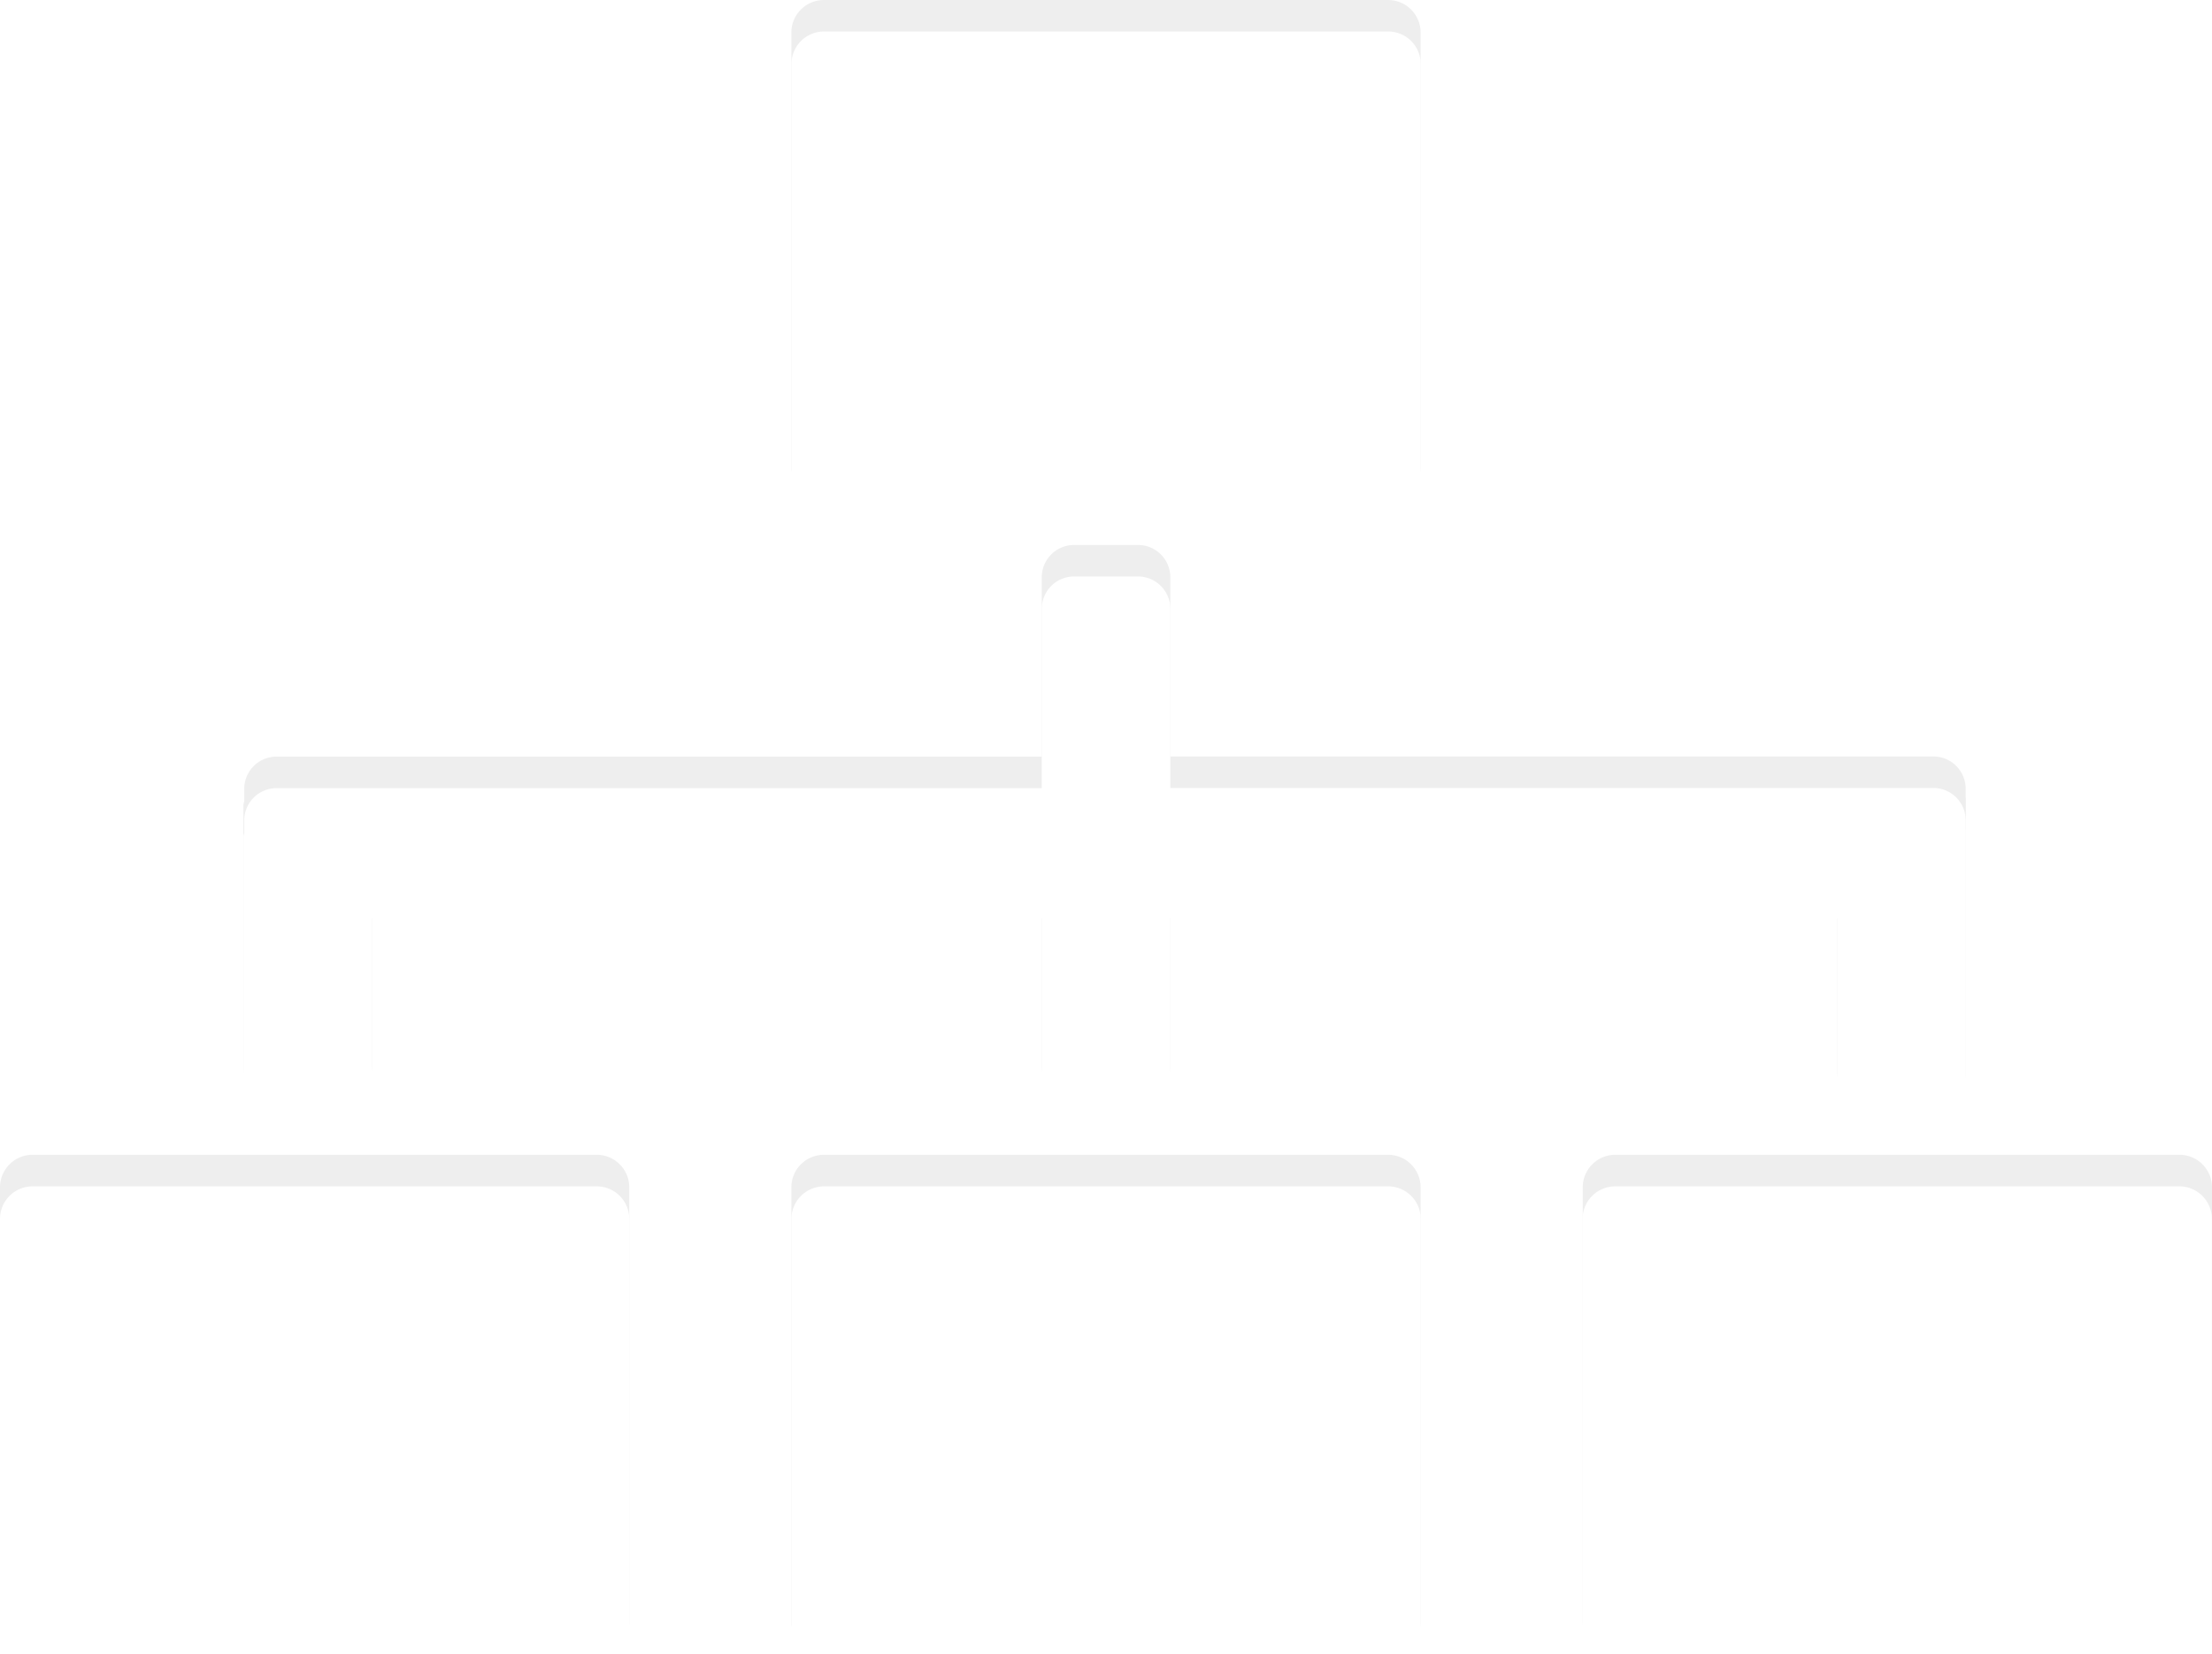 <svg xmlns="http://www.w3.org/2000/svg" xmlns:xlink="http://www.w3.org/1999/xlink" width="70.272" height="52.535" viewBox="0 0 70.272 52.535">
  <defs>
    <filter id="Pfad_45">
      <feOffset dy="1" input="SourceAlpha"/>
      <feGaussianBlur stdDeviation="1.5" result="blur"/>
      <feFlood flood-color="#001e27" flood-opacity="0.102" result="color"/>
      <feComposite operator="out" in="SourceGraphic" in2="blur"/>
      <feComposite operator="in" in="color"/>
      <feComposite operator="in" in2="SourceGraphic"/>
    </filter>
    <filter id="Pfad_46">
      <feOffset dy="1" input="SourceAlpha"/>
      <feGaussianBlur stdDeviation="1.5" result="blur-2"/>
      <feFlood flood-color="#001e27" flood-opacity="0.102" result="color-2"/>
      <feComposite operator="out" in="SourceGraphic" in2="blur-2"/>
      <feComposite operator="in" in="color-2"/>
      <feComposite operator="in" in2="SourceGraphic"/>
    </filter>
    <filter id="Pfad_47">
      <feOffset dy="1" input="SourceAlpha"/>
      <feGaussianBlur stdDeviation="1.5" result="blur-3"/>
      <feFlood flood-color="#001e27" flood-opacity="0.102" result="color-3"/>
      <feComposite operator="out" in="SourceGraphic" in2="blur-3"/>
      <feComposite operator="in" in="color-3"/>
      <feComposite operator="in" in2="SourceGraphic"/>
    </filter>
    <filter id="Pfad_48">
      <feOffset dy="1" input="SourceAlpha"/>
      <feGaussianBlur stdDeviation="1.5" result="blur-4"/>
      <feFlood flood-color="#001e27" flood-opacity="0.102" result="color-4"/>
      <feComposite operator="out" in="SourceGraphic" in2="blur-4"/>
      <feComposite operator="in" in="color-4"/>
      <feComposite operator="in" in2="SourceGraphic"/>
    </filter>
    <filter id="Pfad_49">
      <feOffset dy="1" input="SourceAlpha"/>
      <feGaussianBlur stdDeviation="1.5" result="blur-5"/>
      <feFlood flood-color="#001e27" flood-opacity="0.102" result="color-5"/>
      <feComposite operator="out" in="SourceGraphic" in2="blur-5"/>
      <feComposite operator="in" in="color-5"/>
      <feComposite operator="in" in2="SourceGraphic"/>
    </filter>
  </defs>
  <g id="Icon" transform="translate(-392 322)">
    <g data-type="innerShadowGroup">
      <path id="Pfad_45-2" data-name="Pfad 45" d="M44.2,0H26.278a1.035,1.035,0,0,0-1.035,1.034V14.822a1.035,1.035,0,0,0,1.035,1.033H44.2a1.034,1.034,0,0,0,1.034-1.033V1.034A1.034,1.034,0,0,0,44.2,0" transform="translate(391.897 -322)" fill="#eee"/>
      <g transform="matrix(1, 0, 0, 1, 392, -322)" filter="url(#Pfad_45)">
        <path id="Pfad_45-3" data-name="Pfad 45" d="M44.2,0H26.278a1.035,1.035,0,0,0-1.035,1.034V14.822a1.035,1.035,0,0,0,1.035,1.033H44.2a1.034,1.034,0,0,0,1.034-1.033V1.034A1.034,1.034,0,0,0,44.2,0" transform="translate(-0.1)" fill="#fff"/>
      </g>
    </g>
    <g data-type="innerShadowGroup">
      <path id="Pfad_46-2" data-name="Pfad 46" d="M69.444,36.842H51.522a1.035,1.035,0,0,0-1.035,1.035V51.664A1.036,1.036,0,0,0,51.522,52.7H69.444a1.034,1.034,0,0,0,1.034-1.035V37.877a1.033,1.033,0,0,0-1.034-1.035" transform="translate(391.794 -322.163)" fill="#eee"/>
      <g transform="matrix(1, 0, 0, 1, 392, -322)" filter="url(#Pfad_46)">
        <path id="Pfad_46-3" data-name="Pfad 46" d="M69.444,36.842H51.522a1.035,1.035,0,0,0-1.035,1.035V51.664A1.036,1.036,0,0,0,51.522,52.7H69.444a1.034,1.034,0,0,0,1.034-1.035V37.877a1.033,1.033,0,0,0-1.034-1.035" transform="translate(-0.21 -0.16)" fill="#fff"/>
      </g>
    </g>
    <g data-type="innerShadowGroup">
      <path id="Pfad_47-2" data-name="Pfad 47" d="M44.2,36.842H26.278a1.035,1.035,0,0,0-1.035,1.035V51.664A1.037,1.037,0,0,0,26.278,52.7H44.2a1.036,1.036,0,0,0,1.034-1.035V37.877A1.034,1.034,0,0,0,44.2,36.842" transform="translate(391.897 -322.163)" fill="#eee"/>
      <g transform="matrix(1, 0, 0, 1, 392, -322)" filter="url(#Pfad_47)">
        <path id="Pfad_47-3" data-name="Pfad 47" d="M44.2,36.842H26.278a1.035,1.035,0,0,0-1.035,1.035V51.664A1.037,1.037,0,0,0,26.278,52.7H44.2a1.036,1.036,0,0,0,1.034-1.035V37.877A1.034,1.034,0,0,0,44.2,36.842" transform="translate(-0.1 -0.16)" fill="#fff"/>
      </g>
    </g>
    <g data-type="innerShadowGroup">
      <path id="Pfad_48-2" data-name="Pfad 48" d="M18.957,36.842H1.034A1.034,1.034,0,0,0,0,37.877V51.664A1.035,1.035,0,0,0,1.034,52.7H18.957a1.036,1.036,0,0,0,1.034-1.035V37.877a1.034,1.034,0,0,0-1.034-1.035" transform="translate(392 -322.163)" fill="#eee"/>
      <g transform="matrix(1, 0, 0, 1, 392, -322)" filter="url(#Pfad_48)">
        <path id="Pfad_48-3" data-name="Pfad 48" d="M18.957,36.842H1.034A1.034,1.034,0,0,0,0,37.877V51.664A1.035,1.035,0,0,0,1.034,52.7H18.957a1.036,1.036,0,0,0,1.034-1.035V37.877a1.034,1.034,0,0,0-1.034-1.035" transform="translate(0 -0.16)" fill="#fff"/>
      </g>
    </g>
    <g data-type="innerShadowGroup">
      <path id="Pfad_49-2" data-name="Pfad 49" d="M62.367,25.153a1.027,1.027,0,0,0-1.02-1.035H37.1V18.432A1.029,1.029,0,0,0,36.076,17.4h-2.04a1.029,1.029,0,0,0-1.021,1.036v5.687H8.7a1.027,1.027,0,0,0-1.021,1.035v.37c0,.043-.025.082-.025.125v8.294a1.028,1.028,0,0,0,1.021,1.034h2.041a1.027,1.027,0,0,0,1.02-1.034V28.254h21.28v5.689a1.028,1.028,0,0,0,1.021,1.034h2.04A1.028,1.028,0,0,0,37.1,33.942V28.254H58.291v5.882a1.028,1.028,0,0,0,1.021,1.034h2.041a1.027,1.027,0,0,0,1.02-1.034V25.454c0-.013-.006-.022-.006-.035Z" transform="translate(392.08 -322.091)" fill="#eee"/>
      <g transform="matrix(1, 0, 0, 1, 392, -322)" filter="url(#Pfad_49)">
        <path id="Pfad_49-3" data-name="Pfad 49" d="M62.367,25.153a1.027,1.027,0,0,0-1.02-1.035H37.1V18.432A1.029,1.029,0,0,0,36.076,17.4h-2.04a1.029,1.029,0,0,0-1.021,1.036v5.687H8.7a1.027,1.027,0,0,0-1.021,1.035v.37c0,.043-.025.082-.025.125v8.294a1.028,1.028,0,0,0,1.021,1.034h2.041a1.027,1.027,0,0,0,1.02-1.034V28.254h21.28v5.689a1.028,1.028,0,0,0,1.021,1.034h2.04A1.028,1.028,0,0,0,37.1,33.942V28.254H58.291v5.882a1.028,1.028,0,0,0,1.021,1.034h2.041a1.027,1.027,0,0,0,1.02-1.034V25.454c0-.013-.006-.022-.006-.035Z" transform="translate(0.08 -0.09)" fill="#fff"/>
      </g>
    </g>
  </g>
</svg>
